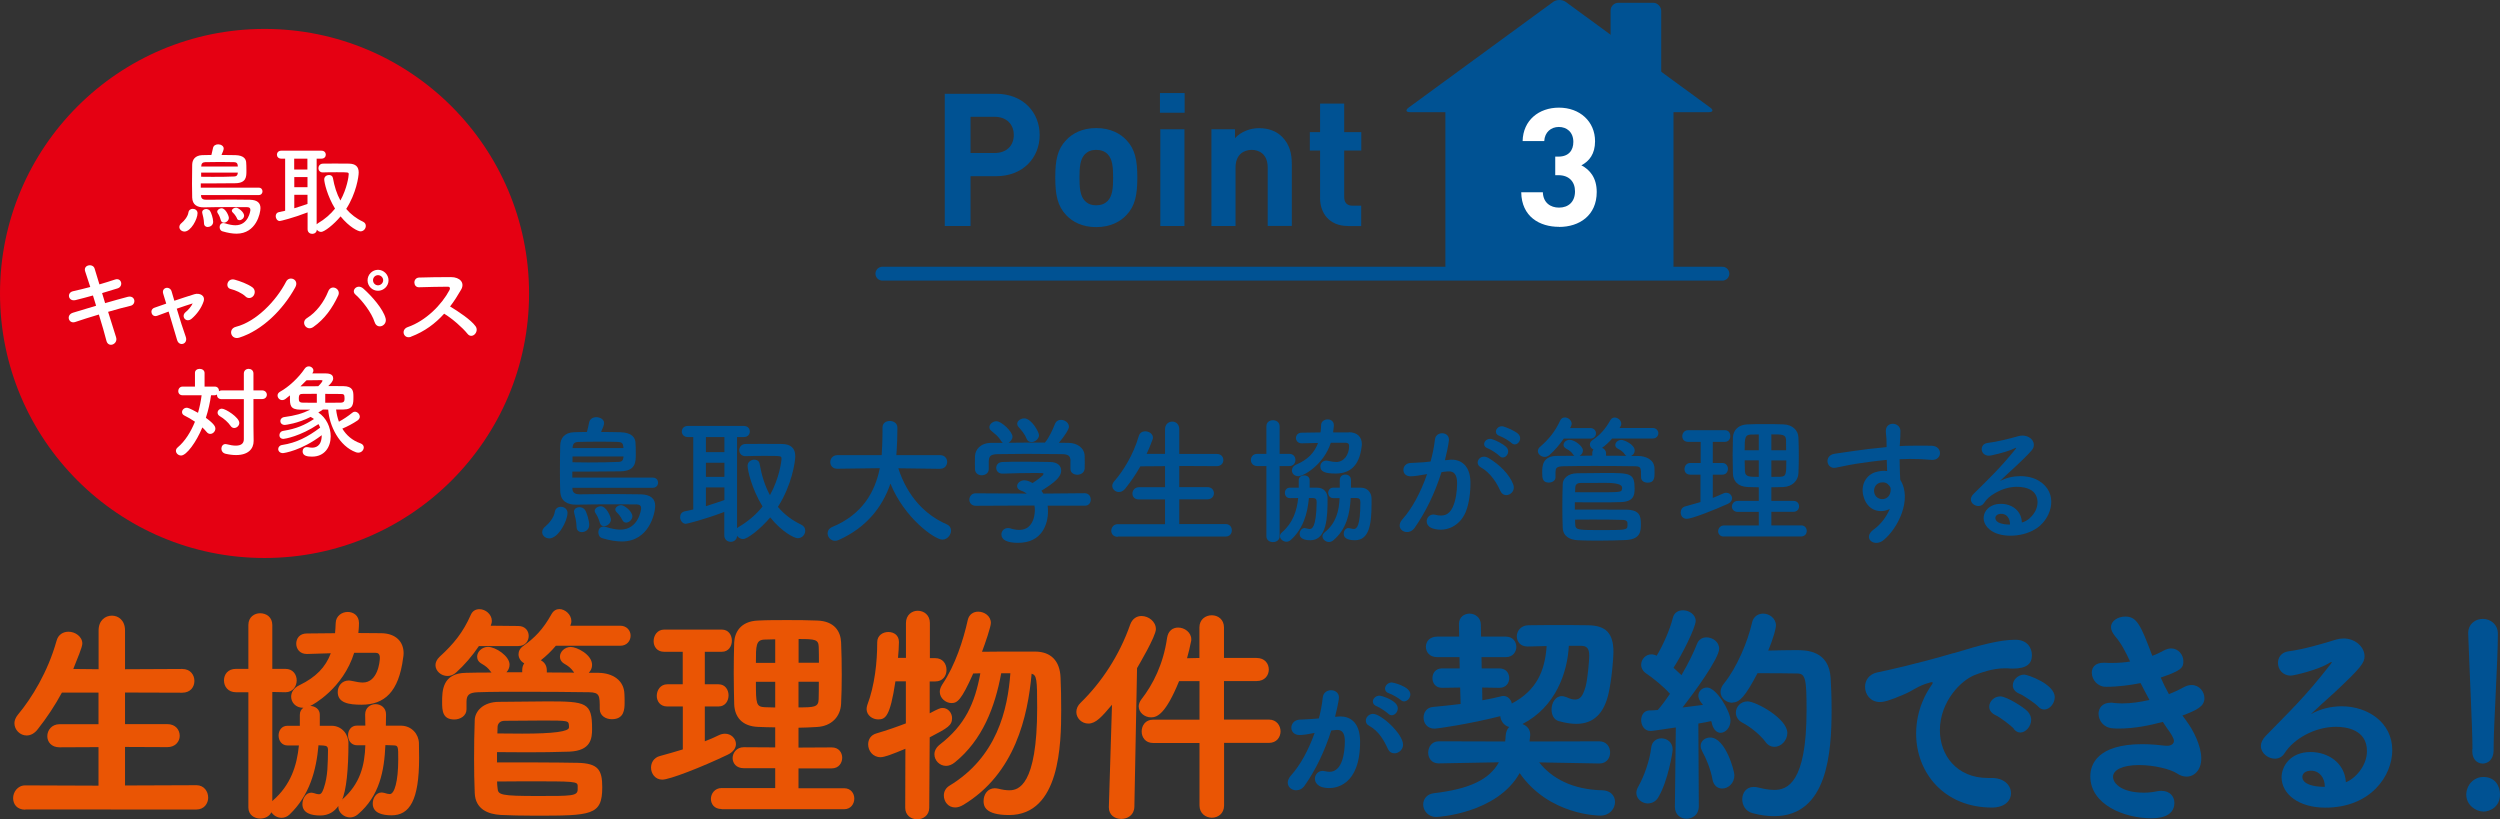 <?xml version="1.0" encoding="UTF-8"?>
<svg id="_レイヤー_1" data-name="レイヤー 1" xmlns="http://www.w3.org/2000/svg" viewBox="0 0 270.57 88.68">
  <rect x="0" y="0" width="270.57" height="88.68" fill="#333333" stroke="none"/>
  <defs>
    <style>
      .cls-1 {
        fill: #005293;
      }

      .cls-2 {
        fill: #fff;
      }

      .cls-3 {
        fill: #ea5504;
      }

      .cls-4 {
        fill: #e50012;
      }

      .cls-5 {
        fill: none;
        stroke: #005293;
        stroke-linecap: round;
        stroke-linejoin: round;
        stroke-width: 1.5px;
      }
    </style>
  </defs>
  <g>
    <path class="cls-1" d="M58.68,57.59c0-.21.1-.43.36-.63.36-.29.92-.96,1-1.54.06-.4.36-.57.66-.57.36,0,.72.24.72.66,0,.9-1.02,2.76-1.96,2.76-.44,0-.78-.31-.78-.67ZM61.95,52.79v.09c.01.51.38.62.81.62.85-.01,2.33-.03,3.83-.03.96,0,1.93.02,2.76.03,1.08.03,1.56.48,1.56,1.25s-.64,3.85-3.6,3.85c-.6,0-1.31-.1-2.15-.36-.27-.08-.4-.36-.4-.63,0-.32.18-.62.55-.62.08,0,.17.01.26.04.63.2,1.14.29,1.57.29,1.98,0,2.25-2.19,2.25-2.29,0-.29-.13-.42-.48-.44-.52-.01-1.44-.01-2.46-.01-1.44,0-3.04.01-3.98.04h-.12c-.95,0-1.68-.36-1.72-1.47-.02-.5-.03-1.26-.03-2.07,0-.99.01-2.07.03-2.86s.46-1.4,1.48-1.44c.41-.01.89-.03,1.41-.03.09-.3.18-.72.24-1.03.08-.39.42-.57.78-.57.41,0,.84.24.84.63,0,.23-.15.58-.33.97.78,0,1.53.02,2.11.03,1.29.04,1.55.63,1.61,1.04.03.21.04.83.04,1.33,0,.85,0,1.81-1.63,1.86-.97.01-2.5.03-3.86.03h-1.38v.65h8.71c.38,0,.57.27.57.55s-.19.55-.57.55h-8.71ZM61.96,49.4v.63c.52,0,1.12.02,1.73.02,1.21,0,2.46-.02,3.27-.06.38-.01.48-.21.51-.48,0-.03.02-.08.02-.11h-5.52ZM67.48,48.5c0-.06-.02-.12-.02-.17-.03-.33-.17-.48-.54-.5-.45-.02-1.23-.03-2.04-.03s-1.68.01-2.31.03c-.41.01-.58.21-.6.61v.05h5.51ZM62.97,57.59c-.3,0-.57-.18-.57-.57-.01-.6-.19-1.25-.25-1.47-.02-.06-.03-.12-.03-.18,0-.3.3-.48.6-.48.21,0,.43.09.57.27.2.25.48,1.16.48,1.67,0,.48-.42.76-.79.76ZM65.37,56.95c-.2,0-.38-.11-.45-.36-.14-.5-.29-.79-.47-1.05-.06-.09-.09-.17-.09-.25,0-.27.35-.5.66-.5.62,0,1.1,1.16,1.1,1.44,0,.4-.41.72-.75.72ZM67.36,56.29c-.2-.41-.43-.67-.64-.87-.09-.09-.13-.18-.13-.27,0-.25.33-.48.64-.48.33,0,1.21.66,1.21,1.21,0,.36-.36.68-.67.68-.17,0-.32-.08-.41-.27Z"/>
    <path class="cls-1" d="M78.4,55.4c-2.24.85-4.07,1.29-4.17,1.29-.38,0-.62-.38-.62-.72,0-.29.15-.54.46-.62.31-.06.64-.13.96-.21v-7.84h-.6c-.42,0-.64-.3-.64-.6s.22-.6.64-.6h6.08c.43,0,.64.3.64.6s-.21.6-.64.6h-.74v9.88c.05-.06.11-.11.18-.15,1.05-.62,1.91-1.37,2.58-2.21-1.2-1.96-1.62-3.96-1.62-4.41,0-.42.38-.66.72-.66.27,0,.53.13.58.45.22,1.24.57,2.38,1.12,3.39,1.01-1.82,1.25-3.65,1.25-3.95s-.04-.3-1.77-.3c-.71,0-1.47,0-2.11.03h-.03c-.43,0-.66-.32-.66-.65s.24-.67.69-.67c.54-.01,1.16-.01,1.75-.01.83,0,1.62,0,2.16.01.97.01,1.46.45,1.46,1.32,0,.64-.38,3.15-1.88,5.49.66.78,1.5,1.44,2.52,1.92.31.15.44.39.44.65,0,.42-.33.82-.81.82-.34,0-1.65-.61-2.98-2.25-1.05,1.24-2.45,2.34-2.94,2.34-.27,0-.51-.15-.65-.35-.01.44-.36.65-.69.65s-.69-.23-.69-.69v-2.56ZM78.41,47.3h-2.01v1.63h2v-1.63ZM78.4,50.08h-2v1.53h2v-1.53ZM78.4,52.75h-2v2.03c.69-.21,1.35-.44,2-.66v-1.37Z"/>
    <path class="cls-1" d="M101.76,50.74l-4.54-.06c.99,3.04,2.88,5.04,5.25,6.07.33.15.46.41.46.67,0,.47-.4.98-.94.98-.83,0-4.11-2.33-5.62-6.06-.87,2.55-2.62,4.77-5.6,6.1-.13.06-.27.09-.39.09-.48,0-.81-.41-.81-.81,0-.27.15-.54.51-.69,3.25-1.35,4.62-3.78,5.14-6.36l-4.59.06h-.02c-.51,0-.75-.36-.75-.72s.26-.75.77-.75h4.79c.09-1.33.09-2.26.09-2.38v-.6h0c0-.5.39-.72.79-.72s.81.24.82.69v.33c0,.7-.03,1.41-.07,2.1l-.04.58h4.75c.5,0,.75.38.75.73s-.25.74-.73.74h-.02Z"/>
    <path class="cls-1" d="M113.38,54.7c.03.21.04.43.04.66,0,1.35-.63,3.39-3.24,3.39-1.17,0-1.8-.32-1.8-.9,0-.38.29-.7.71-.7.08,0,.15,0,.24.03.33.11.68.17.99.17,1.68,0,1.68-2.01,1.68-2.13,0-.18-.01-.34-.04-.51l-6.36.03c-.46,0-.69-.33-.69-.66s.24-.69.67-.69l5.55.03c-.18-.12-.38-.24-.6-.31-.32-.11-.45-.3-.45-.5,0-.32.35-.63.79-.63.33,0,.65.17.88.3.39-.25,1.19-.81,1.19-.99,0-.06-.06-.09-.17-.09-.17-.01-.45-.01-.79-.01-.96,0-2.42.03-3.46.07h-.03c-.45,0-.67-.31-.67-.63s.23-.62.69-.63c.64-.03,1.46-.03,2.25-.03,1.09,0,2.19.02,2.88.03.86.01,1.21.45,1.21.92,0,.74-.79,1.35-2.14,2.19.08.1.15.21.21.31l4.47-.04c.44,0,.66.34.66.69s-.21.66-.64.66h-4.02ZM115.86,49.9c0-.63-.33-.74-.95-.75-1.2-.01-2.55-.03-3.86-.03-1.06,0-2.11.02-3.04.03-.82.01-.96.22-1,.75v.87h0c0,.43-.38.67-.77.67-.34,0-.71-.21-.72-.67,0-.2-.01-.42-.01-.66,0-.25.01-.51.01-.74.03-.71.58-1.42,1.75-1.44h1.26c-.07-.06-.13-.13-.2-.23-.31-.52-.64-.72-1.05-1.08-.14-.12-.2-.25-.2-.39,0-.33.38-.64.76-.64.57,0,1.74,1.14,1.74,1.67,0,.27-.2.52-.43.66,1.32-.02,2.62-.02,3.94-.02.43-.5.83-1.37,1.07-1.98.13-.35.4-.48.67-.48.42,0,.86.32.86.74,0,.29-.48,1.02-1.09,1.74.34,0,.7.01,1.05.01.88.01,1.71.5,1.74,1.42.01.21.01.53.01.81,0,.21,0,.41-.01.56-.03.43-.42.66-.79.66s-.75-.21-.75-.63v-.85ZM111.61,47.84c-.21,0-.41-.11-.51-.36-.21-.55-.54-.88-.88-1.29-.09-.1-.13-.22-.13-.33,0-.31.38-.58.77-.58.76,0,1.59,1.47,1.59,1.82,0,.4-.44.75-.83.75Z"/>
    <path class="cls-1" d="M120.98,58.1c-.48,0-.71-.32-.71-.65,0-.36.25-.72.71-.72h5.11s0-2.68,0-2.68h-2.82c-.48.01-.71-.3-.71-.63s.25-.69.71-.69h2.82s0-2.28,0-2.28l-2.67.02c-.48.85-1.04,1.67-1.66,2.44-.21.25-.45.34-.66.34-.39,0-.72-.3-.72-.67,0-.15.06-.31.2-.48.96-1.09,2.07-2.85,2.67-4.91.11-.36.39-.51.69-.51.42,0,.84.27.84.69,0,.06-.01.15-.05.22-.19.53-.4,1.04-.63,1.53h1.99s0-2.66,0-2.66c0-.55.39-.83.78-.83s.76.27.76.83v2.67h4.05c.48-.01.72.32.72.66s-.24.66-.72.66l-4.05-.02v2.29h3.03c.48-.01.72.32.72.66s-.24.66-.72.66h-3.03s0,2.68,0,2.68h5.01c.45-.01.68.33.68.67s-.21.68-.68.68h-11.67Z"/>
    <path class="cls-1" d="M137.06,50.44h-.99c-.46,0-.69-.33-.69-.66s.23-.66.69-.66h.99v-2.98c0-.45.34-.66.71-.66s.72.22.72.66v2.98h1.05c.45,0,.66.33.66.66s-.21.66-.66.66h-1.05v7.6c0,.42-.36.63-.72.63s-.71-.21-.71-.63v-7.6ZM141.66,53.9c-.15,1.67-.6,3.3-1.96,4.54-.15.13-.31.19-.48.19-.36,0-.69-.3-.69-.61,0-.13.06-.27.2-.39,1.2-1.03,1.63-2.35,1.77-3.73-.34,0-.67.01-.91.01-.35,0-.53-.29-.53-.57s.18-.56.53-.56h.97v-.82c0-.35.3-.51.58-.51.3,0,.6.17.6.51v.82h.83c.69,0,1.11.5,1.11,1.16,0,2.01-.07,4.53-1.86,4.53-.18,0-1.16,0-1.16-.68,0-.31.2-.64.53-.64.04,0,.1.01.17.03.16.04.29.07.39.07.21,0,.71-.07.75-2.92,0-.31-.13-.42-.39-.43h-.44ZM145.98,46.78c.93,0,1.41.53,1.41,1.28,0,.08,0,.17-.02.25-.25,2.19-1.35,2.94-2.82,2.94-1.08,0-1.65-.18-1.65-.76,0-.33.24-.64.65-.64.06,0,.13.01.21.03.33.08.62.12.86.12.81,0,1.39-.75,1.39-1.72,0-.27-.13-.36-.38-.36h-1.6c-.74,2.33-2.91,3.62-3.52,3.62-.42,0-.69-.3-.69-.63,0-.24.15-.5.51-.65,1.2-.51,1.93-1.26,2.32-2.32-.54.01-1.71.04-1.77.04-.41,0-.62-.29-.62-.57,0-.3.21-.58.62-.58.72,0,1.38-.03,2.04-.03.03-.24.06-.51.06-.78,0-.41.36-.63.71-.63s.67.21.67.63c0,.01,0,.21-.08.78h1.7ZM146.18,53.9c-.09,1.7-.44,3.36-1.88,4.58-.15.12-.32.18-.46.18-.38,0-.71-.3-.71-.62,0-.13.07-.29.22-.41,1.26-1.02,1.57-2.32,1.63-3.72h-.69c-.36,0-.54-.29-.54-.57s.18-.56.53-.56h.72v-.82c0-.41.3-.6.61-.6s.6.2.6.58v.84h1.06c.71,0,1.15.5,1.17,1.16v.6c0,2.24-.27,3.93-1.81,3.93-.38,0-1.2-.06-1.2-.69,0-.32.19-.63.51-.63.06,0,.12.01.18.03.16.04.3.07.4.07.29,0,.71-.22.71-2.92,0-.31-.13-.42-.41-.43h-.66Z"/>
    <path class="cls-1" d="M156.86,49.76c1.26-.11,2.22.63,2.28,2.31.03,1.05-.12,2.4-.51,3.34-.62,1.49-2.08,2.22-3.52,1.8-1.18-.34-.71-1.72.21-1.5.86.21,1.48.08,1.9-.81.35-.74.48-1.8.48-2.59,0-.92-.31-1.35-1-1.29-.23.01-.45.04-.69.08-.73,2.32-1.74,4.36-2.91,6.03-.72,1.02-2.28.15-1.31-.94,1.04-1.16,1.96-2.87,2.66-4.88l-.18.03c-.65.12-1.23.21-1.62.21-1.02,0-1-1.35-.04-1.44.46-.04.93-.03,1.47-.08l.75-.08c.18-.66.38-1.54.47-2.38.1-.97,1.63-.88,1.51.12-.06.51-.25,1.41-.43,2.12l.5-.04ZM162.38,53.14c-.36-.83-1.04-1.96-2.14-2.58-.73-.41-.08-1.53.86-.99,1.2.71,2.26,1.77,2.67,2.85.38.99-.98,1.65-1.38.72ZM161.01,48.52c-.78-.29-.24-1.21.47-.99.41.12,1.18.51,1.53.84.61.58-.2,1.53-.72.98-.21-.23-.97-.72-1.28-.83ZM162.3,47.18c-.78-.25-.3-1.21.42-1.02.4.11,1.21.47,1.57.78.63.57-.16,1.54-.71,1-.21-.21-.97-.66-1.29-.76Z"/>
    <path class="cls-1" d="M169.24,47.47c-.45.66-1,1.3-1.56,1.79-.17.13-.33.19-.5.19-.39,0-.74-.3-.74-.63,0-.17.08-.33.26-.48.97-.84,1.62-1.67,2.16-2.83.1-.24.3-.33.51-.33.34,0,.73.3.73.69,0,.02,0,.14-.17.46h2.19c.4,0,.61.29.61.57s-.21.57-.61.57h-2.9ZM174.47,47.47c-.32.38-.69.72-1.08,1,.24.09.43.3.43.6v.25c.75,0,1.49,0,2.21.02-.06-.03-.12-.08-.17-.15-.22-.33-.48-.48-.77-.63-.19-.11-.27-.25-.27-.39,0-.29.29-.56.66-.56.29,0,1.44.48,1.44,1.16,0,.25-.18.48-.39.58h.78c.81.01,1.72.39,1.75,1.32.01.17.01.34.01.54,0,.55-.06,1.03-.75,1.03-.36,0-.71-.19-.71-.58v-.03c0-1.11-.01-1.16-.81-1.17-1.2-.02-2.75-.03-4.25-.03-1.23,0-2.41.01-3.33.03-.81.01-.85.25-.87.61v.58c0,.38-.36.58-.72.58-.67,0-.72-.46-.72-1.06,0-.69,0-1.82,1.6-1.83.62-.01,1.25-.01,1.89-.01-.06-.03-.11-.08-.15-.15-.22-.33-.48-.48-.76-.63-.19-.11-.27-.25-.27-.39,0-.29.29-.56.66-.56.54,0,1.44.69,1.44,1.16,0,.24-.15.46-.36.57.45,0,.9-.02,1.37-.02v-.25c0-.17.04-.3.13-.41-.22-.1-.39-.31-.39-.54,0-.17.08-.33.28-.48.83-.57,1.34-1.11,1.95-2.17.12-.2.28-.27.46-.27.34,0,.71.3.71.68,0,.1-.03.21-.11.33l-.08.12h3.58c.4,0,.62.29.62.57s-.21.57-.62.57h-4.44ZM170.45,55.15c4.6,0,4.98,0,5.57.01,1.47.03,1.57.71,1.57,1.58,0,.76-.04,1.65-1.7,1.71-.78.03-1.84.06-2.88.06-.81,0-1.61-.01-2.22-.04-.85-.04-1.63-.39-1.66-1.37-.03-.72-.04-1.47-.04-2.22,0-.85.01-1.69.04-2.49.01-.56.52-1.17,1.59-1.17,1-.02,2.02-.03,3-.03,2.73,0,3.19.01,3.19,1.69,0,.72-.1,1.41-1.49,1.46-.72.03-1.56.03-2.37.03-.97,0-1.92,0-2.61-.01v.79ZM170.47,53.27c.5,0,1.11.01,1.73.01,3.27,0,3.28,0,3.34-.33.02-.06.02-.1.02-.17q0-.52-1.77-.52c-.96,0-2,.01-2.73.01-.41,0-.57.22-.57.5l-.02.5ZM176.14,56.6c0-.15-.13-.32-.45-.33-.79-.03-2.12-.04-3.33-.04-.71,0-1.37.01-1.89.01,0,.2,0,.39.02.58.03.55.39.55,2.82.55,2.58,0,2.8-.01,2.83-.45v-.33Z"/>
    <path class="cls-1" d="M184.06,51.37h-1.14c-.42,0-.61-.3-.61-.6,0-.33.23-.66.61-.66h1.14v-2.29h-1.37c-.42,0-.62-.3-.62-.6,0-.33.23-.66.62-.66h4c.39,0,.58.31.58.63s-.2.63-.58.63h-1.32v2.29h1.05c.39,0,.59.32.59.63s-.2.63-.59.63h-1.05v2.52c.39-.15.76-.32,1.12-.48.12-.06.22-.08.34-.08.36,0,.63.29.63.6,0,.21-.13.45-.46.6-1.41.64-3.88,1.62-4.44,1.62-.44,0-.66-.34-.66-.69,0-.29.16-.57.51-.66.55-.15,1.09-.3,1.63-.46v-2.97ZM186.58,58.07c-.43,0-.63-.29-.63-.57,0-.31.23-.63.63-.63h3.77v-1.47h-2.27c-.43,0-.64-.29-.64-.57,0-.3.22-.62.64-.62h2.27v-1.47c-.42,0-.83-.01-1.21-.03-1.05-.05-1.56-.63-1.59-1.46-.02-.62-.03-1.29-.03-1.96s.02-1.35.03-1.95c.03-.67.46-1.37,1.6-1.41.6-.03,1.23-.03,1.89-.03s1.32,0,1.98.03c1,.03,1.59.67,1.62,1.4.03.67.04,1.38.04,2.08,0,.6-.01,1.23-.04,1.83-.04.78-.66,1.42-1.62,1.47-.44.01-.87.03-1.31.03v1.47h2.39c.42,0,.61.3.61.58,0,.3-.19.6-.61.6h-2.39v1.47h3.23c.4,0,.6.3.6.6s-.2.6-.6.6h-8.36ZM190.35,47.02c-.3,0-.59,0-.84.01-.66.02-.69.35-.69,1.7h1.53v-1.71ZM190.35,49.82h-1.53c0,.39.01.79.03,1.19.03.6.48.6,1.5.6v-1.79ZM193.31,48.73c0-.38,0-.75-.01-1.11-.03-.61-.38-.61-1.59-.61v1.72h1.6ZM191.71,49.82v1.79c.32,0,.65,0,.95-.01.65-.03.67-.24.67-1.77h-1.62Z"/>
    <path class="cls-1" d="M201.75,53.93c-.52-1.46.29-2.54,1.2-2.82.44-.13.88-.2,1.29-.13-.01-.33-.03-.78-.04-1.21-1.26.12-2.5.3-3.29.42-1.08.17-1.78.36-2.24.43-1,.18-1.3-1.32-.12-1.51.6-.11,1.57-.21,2.21-.32.75-.12,2.1-.28,3.42-.4v-.27c.01-.93-.08-.99-.08-1.47,0-1.09,1.52-.99,1.58-.04.01.34-.03,1.04-.06,1.44,0,.08-.02.15-.02.23.44-.03.83-.04,1.16-.04.74,0,1.26-.02,2.28,0,1.26.03,1.2,1.62,0,1.53-1.06-.09-1.43-.09-2.36-.1-.34,0-.71.01-1.09.03.01.48.03.94.03,1.38,0,.21.03.52.04.85,1.33,2.1-.25,5.28-1.84,6.55-1,.79-2.31-.27-1-1.2.72-.51,1.35-1.35,1.71-2.2-.99.51-2.29.22-2.77-1.12ZM204.27,52.36c-.21-.18-.65-.21-.96-.06-.36.17-.6.63-.43,1.14.27.81,1.58.81,1.73-.25.04-.32,0-.45-.09-.57-.08-.09-.15-.18-.24-.25Z"/>
    <path class="cls-1" d="M219.69,56.06c1.09-.98,1.05-2.4.2-2.97-.78-.53-2.4-.63-3.92.25-.6.34-.92.61-1.26,1.12-.54.79-2.04-.09-1.11-1.01,1.65-1.63,2.87-2.79,4.53-4.84.17-.21.02-.15-.1-.09-.42.23-1.41.53-2.52.77-1.18.25-1.41-1.23-.39-1.35,1-.12,2.44-.48,3.3-.73,1.2-.35,2.19.72,1.44,1.56-.48.54-1.08,1.12-1.68,1.68-.6.56-1.2,1.09-1.74,1.62,1.32-.71,3.1-.71,4.21-.04,2.16,1.29,1.45,3.93-.12,5.07-1.48,1.07-3.82,1.12-4.96.38-1.59-1.03-.88-2.89.88-2.95,1.2-.04,2.33.67,2.37,2.02.29-.06.6-.24.87-.48ZM216.49,55.61c-.66.06-.69.67-.21.93.34.18.84.24,1.26.23.01-.69-.39-1.22-1.05-1.16Z"/>
  </g>
  <g>
    <path class="cls-3" d="M2.74,87.63c-.91,0-1.32-.6-1.32-1.25s.48-1.38,1.32-1.38l7.92.03v-4.17l-4.22.02c-.89,0-1.32-.6-1.32-1.2,0-.65.48-1.3,1.32-1.3h4.22v-3.42h-3.96c-.74,1.37-1.63,2.72-2.62,3.97-.36.47-.79.67-1.2.67-.7,0-1.32-.6-1.32-1.33,0-.27.12-.6.36-.9,1.51-1.8,3.26-4.65,4.2-8.02.19-.7.74-.98,1.3-.98.72,0,1.49.53,1.49,1.28,0,.38-.53,1.62-.98,2.75l2.74.03v-4.2c0-1.08.72-1.6,1.44-1.6s1.42.52,1.42,1.6v4.2l6.19-.03c.89,0,1.32.65,1.32,1.3s-.43,1.27-1.32,1.27l-6.19-.02v3.42h4.58c.89,0,1.34.62,1.34,1.27,0,.6-.46,1.22-1.34,1.22l-4.58-.02v4.17l7.73-.03c.82,0,1.27.67,1.27,1.35,0,.62-.43,1.28-1.27,1.28H2.74Z"/>
    <path class="cls-3" d="M37,86.56c1.99-1.72,2.47-3.72,2.54-5.9h-.89c-.65,0-.98-.53-.98-1.08s.34-1.05.96-1.05h.91c0-.4-.02-.8-.02-1.2,0-.75.58-1.12,1.13-1.12s1.13.38,1.13,1.1v.03c0,.4-.02.8-.02,1.2h1.68c1.13.03,1.87.92,1.9,1.88,0,.55.02,1.07.02,1.62,0,4.57-1.03,6.2-2.98,6.2-1.01,0-2.04-.25-2.04-1.27,0-.58.36-1.2.96-1.2.1,0,.21.03.31.05.24.08.43.12.58.12.5,0,.91-1.37.91-3.75,0-1.45,0-1.5-.53-1.52-.22,0-.53-.03-.86-.03-.12,2.77-.62,5.5-2.98,7.5-.26.23-.58.33-.84.33-.67,0-1.27-.55-1.27-1.12v-.12c-.43.6-1.03,1.03-1.97,1.03s-1.92-.25-1.92-1.22c0-.6.36-1.25.96-1.25.1,0,.19.03.29.05.24.08.38.12.53.12.24,0,.36-.17.53-.65.46-1.33.43-2.67.46-4.15,0-.3-.1-.45-.48-.47-.14,0-.34-.03-.55-.03-.24,2.72-.96,5.42-3.14,7.5-.26.25-.58.35-.86.35-.46,0-.86-.25-1.1-.6-.22.45-.7.68-1.2.68-.65,0-1.29-.4-1.29-1.2v-12.47h-1.34c-.86,0-1.3-.62-1.3-1.28s.43-1.25,1.3-1.25h1.34v-4.75c0-.85.65-1.27,1.27-1.27.67,0,1.32.42,1.32,1.27v4.75h1.42c.82,0,1.22.62,1.22,1.25s-.41,1.28-1.22,1.28l-1.42-.03v11.82l.07-.08c1.92-1.67,2.59-3.75,2.81-5.95h-1.22c-.65,0-.98-.53-.98-1.08s.34-1.05.96-1.05h1.34v-1.2c0-.35.17-.6.38-.75h-.05c-.77,0-1.27-.58-1.27-1.2,0-.45.26-.95.91-1.25,1.75-.85,2.81-1.92,3.38-3.45-.14,0-2.45.08-2.59.08-.77,0-1.15-.55-1.15-1.12s.38-1.1,1.13-1.1c1.1,0,2.09-.03,3.07-.03.02-.35.07-.72.07-1.1.02-.77.67-1.2,1.3-1.2s1.22.4,1.22,1.2c0,.58-.07,1.03-.07,1.08.77,0,1.58.02,2.5.02,1.54.03,2.4.9,2.4,2.17,0,.17-.02.33-.05.5-.48,3.72-2.04,5.07-4.51,5.07-1.39,0-2.57-.2-2.57-1.37,0-.62.43-1.25,1.2-1.25.1,0,.24.03.36.05.46.1.84.17,1.15.17,1.63,0,1.85-2.27,1.85-2.67,0-.42-.19-.55-.48-.55h-2.3c-1.2,3.87-4.49,5.65-4.75,5.75.53.03,1.03.35,1.03.95v1.2h1.32c1.08.03,1.78.92,1.78,1.88,0,2.77-.22,5.15-.72,6.2l.05-.05Z"/>
    <path class="cls-3" d="M51.84,69.91c-.72,1.07-1.58,2.07-2.47,2.87-.29.27-.62.38-.94.38-.7,0-1.3-.55-1.3-1.17,0-.3.14-.62.46-.92,1.51-1.38,2.52-2.62,3.36-4.52.19-.45.55-.62.94-.62.65,0,1.34.55,1.34,1.27,0,.17-.05.35-.12.52l2.98.03c.77,0,1.13.55,1.13,1.07,0,.55-.36,1.1-1.13,1.1h-4.25ZM60.14,69.91c-.48.57-1.03,1.1-1.61,1.55.38.2.65.55.65,1.1v.22c1.01,0,1.99.02,2.95.02l-.02-.05c-.34-.47-.58-.65-1.01-.9-.36-.2-.5-.5-.5-.78,0-.52.5-1.05,1.18-1.05.62,0,2.3.8,2.3,1.95,0,.33-.14.62-.36.85h1.08c1.51.03,2.74.8,2.78,2.3.02.27.02.57.02.9,0,.77-.05,1.82-1.39,1.82-.65,0-1.3-.38-1.3-1.1v-.05c0-1.4,0-1.75-1.15-1.77-1.99-.03-4.61-.05-7.1-.05-1.8,0-3.55,0-4.92.05-1.03.03-1.22.35-1.25.97v.88c0,.7-.67,1.1-1.32,1.1-1.27,0-1.32-.95-1.32-1.88,0-1.17,0-3.15,2.59-3.17.89-.03,1.8-.03,2.76-.03l-.05-.05c-.34-.47-.58-.65-1.01-.9-.36-.2-.5-.47-.5-.78,0-.52.53-1.05,1.18-1.05.82,0,2.33,1,2.33,1.92,0,.33-.14.62-.34.83h1.71v-.22c0-.3.07-.55.22-.75-.38-.2-.62-.58-.62-.97,0-.33.14-.65.53-.92,1.18-.85,2.09-1.72,3.05-3.45.22-.38.53-.53.84-.53.62,0,1.3.6,1.3,1.3,0,.17-.05.33-.12.5h5.4c.74,0,1.13.55,1.13,1.07,0,.55-.38,1.1-1.13,1.1h-6.96ZM53.78,82.51c2.21,0,6.43,0,8.74.05,2.26.05,2.66.8,2.66,2.65,0,3.05-1.15,3.07-7.34,3.07-1.34,0-2.66-.03-3.65-.08-1.37-.08-2.74-.62-2.81-2.37-.05-1.2-.07-2.45-.07-3.7,0-1.42.02-2.85.07-4.2.02-.9.86-1.97,2.64-1.97s3.53-.05,5.21-.05c4.25,0,4.85.12,4.85,2.97,0,1.05-.12,2.37-2.47,2.47-1.42.05-3.05.07-4.58.07-1.22,0-2.38-.02-3.24-.02v1.1ZM62.52,85.08c0-.52-.24-.52-5.74-.52-1.1,0-2.16.02-2.98.02,0,.25.02.47.05.72.05.73.31.85,4.42.85,3.58,0,4.22,0,4.25-.68v-.4ZM53.83,79.38c.77,0,1.7.02,2.69.02q5.06,0,5.06-.67c0-.1,0-.22-.02-.35-.07-.35-.12-.4-2.64-.4-1.51,0-3.17.03-4.3.03-.53,0-.77.33-.77.7l-.02.67Z"/>
    <path class="cls-3" d="M73.89,76.46h-1.68c-.77,0-1.13-.58-1.13-1.15,0-.62.41-1.25,1.13-1.25h1.68v-3.52h-2.02c-.77,0-1.13-.57-1.13-1.15,0-.62.41-1.25,1.13-1.25h6.26c.72,0,1.08.6,1.08,1.2s-.36,1.2-1.08,1.2h-1.85v3.52h1.49c.72,0,1.08.6,1.08,1.2s-.36,1.2-1.08,1.2h-1.49v3.77c.53-.2,1.03-.42,1.54-.67.22-.1.43-.15.65-.15.67,0,1.18.53,1.18,1.12,0,.4-.26.85-.89,1.15-2.88,1.38-6.31,2.7-7.08,2.7s-1.22-.65-1.22-1.3c0-.52.29-1.07.94-1.25.84-.23,1.68-.47,2.5-.72v-4.65ZM78.09,87.56c-.79,0-1.15-.55-1.15-1.1s.41-1.17,1.15-1.17h5.81v-2.15h-3.41c-.82,0-1.2-.55-1.2-1.1s.43-1.17,1.2-1.17l3.41.02v-2.17c-.65,0-1.27-.03-1.87-.05-1.7-.07-2.52-1.05-2.57-2.47-.02-1.03-.05-2.2-.05-3.35s.02-2.32.05-3.32c.05-1.05.65-2.3,2.59-2.37.96-.05,2.02-.05,3.1-.05s2.21,0,3.26.05c1.94.05,2.57,1.22,2.62,2.35.05,1.12.07,2.33.07,3.55,0,1.05-.02,2.12-.07,3.12-.07,1.38-1.03,2.42-2.62,2.5-.65.03-1.32.08-1.99.08v2.15l3.6-.02c.77,0,1.13.57,1.13,1.12s-.36,1.15-1.13,1.15h-3.6v2.15h4.94c.74,0,1.1.57,1.1,1.12s-.36,1.15-1.1,1.15h-13.27ZM83.9,69.19c-.41,0-.79.03-1.15.03-.94.03-.94.65-.94,2.52h2.09v-2.55ZM83.9,73.79h-2.09c0,2.4.03,2.7.96,2.75.36,0,.74.03,1.13.03v-2.77ZM88.63,71.74c0-.58,0-1.15-.02-1.7-.02-.83-.36-.88-2.18-.88v2.57h2.21ZM86.42,73.79v2.77c1.7,0,2.16-.03,2.18-.88.02-.62.02-1.28.02-1.9h-2.21Z"/>
    <path class="cls-3" d="M98.01,81.03c-1.44.6-2.28.92-2.71.92-.84,0-1.34-.7-1.34-1.38,0-.52.26-1.02.91-1.2,1.11-.33,2.19-.7,3.17-1.08v-4.55h-1.13c-.58,3.87-1.1,4.12-1.87,4.12-.62,0-1.25-.45-1.25-1.12,0-.15.03-.27.07-.42.82-2.17,1.08-4.67,1.08-6.82,0-.72.6-1.1,1.2-1.1s1.15.35,1.15,1.07v.03c0,.53-.05,1.1-.1,1.7h.86v-3.77c0-.88.65-1.33,1.27-1.33.67,0,1.32.45,1.32,1.33v3.8h.58c.82,0,1.22.62,1.22,1.27s-.41,1.25-1.2,1.25h-.62v3.45c.94-.5,1.15-.58,1.39-.58.6,0,1.03.53,1.03,1.1,0,.78-.43,1.05-2.42,2.08l-.05,7.62c0,.82-.65,1.25-1.3,1.25s-1.3-.42-1.3-1.25l.02-6.4ZM108.36,72.86c-.67,3.65-2.02,7.22-5.02,9.65-.31.25-.65.38-.94.38-.72,0-1.27-.6-1.27-1.25,0-.38.19-.75.6-1.07,2.71-2.1,3.77-4.42,4.37-7.7l-.77.02c-1.3,2.92-1.73,3.2-2.35,3.2s-1.27-.52-1.27-1.22c0-.25.1-.52.29-.82,1.37-2.03,2.26-4.77,2.74-6.95.14-.62.62-.9,1.13-.9.67,0,1.37.47,1.37,1.22,0,.42-.62,2.22-.96,3.12,1.1-.02,2.69-.02,4.13-.02h1.66c1.66.02,2.64,1,2.71,2.8.05,1.03.07,2.22.07,3.52,0,3.65-.12,11.37-5.64,11.37-2.66,0-2.76-1.02-2.76-1.52,0-.7.43-1.38,1.22-1.38.12,0,.24.03.38.05.46.12.84.17,1.2.17.94,0,3-.45,3-8.92,0-3.15-.05-3.52-.6-3.7-.41,4.6-1.78,10.82-7.39,14.2-.34.2-.62.28-.89.28-.74,0-1.22-.62-1.22-1.3,0-.4.19-.8.6-1.05,5.16-3.12,6.31-8.25,6.6-12.17h-.98Z"/>
    <path class="cls-3" d="M120.36,76.26c-1.1,1.3-1.75,2.05-2.57,2.05-.72,0-1.3-.58-1.3-1.25,0-.35.14-.7.48-1.02,2.23-2.17,4.18-5.1,5.35-8.45.24-.65.72-.92,1.22-.92.77,0,1.56.6,1.56,1.42,0,.78-1.9,3.97-2.04,4.22l-.29,15.02c-.03.88-.72,1.3-1.42,1.3s-1.34-.42-1.34-1.25v-.05l.34-11.07ZM132.48,80.41v6.77c0,.88-.67,1.32-1.32,1.32s-1.34-.45-1.34-1.32v-6.77h-5.04c-.82,0-1.22-.62-1.22-1.25s.41-1.27,1.22-1.27h5.04v-4.17h-2.21c-1.42,3.47-2.33,3.92-3.03,3.92s-1.34-.52-1.34-1.2c0-.23.1-.5.29-.75,1.25-1.6,2.38-3.82,2.78-6.65.12-.8.65-1.12,1.2-1.12.7,0,1.42.53,1.42,1.27,0,.08,0,.18-.03.25-.12.6-.26,1.2-.43,1.8l1.34-.03v-3.3c0-.88.67-1.32,1.34-1.32s1.32.45,1.32,1.32v3.3h3.53c.89,0,1.32.62,1.32,1.25s-.43,1.25-1.32,1.25h-3.53v4.17h4.87c.82,0,1.25.65,1.25,1.27s-.41,1.25-1.25,1.25h-4.87Z"/>
    <path class="cls-1" d="M144.08,79.06c-.73,2.29-1.71,4.31-2.88,5.96-.25.36-.58.51-.92.51-.48,0-.91-.34-.91-.83,0-.22.1-.49.34-.76,1.02-1.14,1.89-2.71,2.57-4.62-.66.14-1.25.23-1.63.23-.6,0-.89-.39-.89-.79s.29-.81.83-.87c.45-.04.91-.03,1.46-.08l.69-.06c.17-.63.34-1.47.42-2.27.06-.52.48-.78.9-.78s.85.27.85.78c0,.41-.39,2-.42,2.1l.34-.03c.09-.01.17-.01.24-.01.88,0,2.13.46,2.13,2.74,0,4.86-2.79,5.01-3.33,5.01-1.38,0-1.56-.72-1.56-1.01,0-.43.34-.85.84-.85.06,0,.13.01.21.03.19.04.38.07.54.07,1.39,0,1.65-2.1,1.65-3.33,0-.83-.29-1.2-.79-1.2h-.12l-.55.06ZM150.2,81.04c-.36-.81-.95-1.91-2.02-2.49-.26-.13-.36-.34-.36-.55,0-.36.32-.74.78-.74.88,0,3.25,2.16,3.25,3.34,0,.54-.48.93-.93.93-.29,0-.57-.15-.72-.5ZM150.23,77.23c-.17-.18-.95-.69-1.2-.78-.32-.11-.45-.32-.45-.53,0-.31.31-.63.72-.63.21,0,1.98.51,1.98,1.37,0,.39-.31.75-.66.75-.14,0-.27-.06-.39-.18ZM151.57,75.74c-.18-.18-.96-.62-1.21-.69-.33-.1-.46-.31-.46-.52,0-.33.32-.67.74-.67.08,0,2,.42,2,1.29,0,.39-.32.76-.68.76-.12,0-.25-.04-.38-.17Z"/>
    <path class="cls-1" d="M173.06,82.63l-6.48-.12c1.34,1.7,3.58,2.95,6.82,3.02.94.02,1.39.62,1.39,1.27,0,.72-.58,1.47-1.58,1.47-.14,0-5.54,0-8.74-4.6-2.45,4.37-8.83,4.75-9.02,4.75-.91,0-1.42-.7-1.42-1.35,0-.57.38-1.12,1.13-1.22,3.91-.45,6.05-1.5,7.06-3.35l-6.5.12h-.02c-.77,0-1.13-.58-1.13-1.17s.38-1.22,1.15-1.22l7.18.02c.02-.17.05-.38.05-.57.02-.45.17-.78.38-1-.58-.15-.91-.67-.96-1.17-3.34.85-6.82,1.35-7.1,1.35-.82,0-1.2-.6-1.2-1.2,0-.55.34-1.1,1.03-1.15,1.03-.1,2.04-.2,2.98-.32l-.05-1.78-1.97.03c-.7,0-1.03-.52-1.03-1.05s.34-1.05,1.03-1.05h1.92l-.02-1.22h-2.42c-.82,0-1.22-.55-1.22-1.12s.41-1.1,1.22-1.1h2.38l-.02-1.32v-.05c0-.75.58-1.12,1.15-1.12s1.2.4,1.22,1.17l.02,1.32h2.69c.74,0,1.13.55,1.13,1.1s-.38,1.12-1.13,1.12h-2.64l.02,1.22h1.92c.72,0,1.06.53,1.06,1.05s-.34,1.05-1.06,1.05l-1.87-.03.02,1.38c.72-.12,1.39-.27,1.99-.42.1-.03.19-.05.29-.05.48,0,.84.4.91.82,2.64-1.4,3.58-3.45,3.77-6.22-.62,0-1.32.05-2.06.05h-.02c-.77,0-1.15-.55-1.15-1.1s.41-1.17,1.22-1.2c1.27-.02,2.33-.02,3.36-.02s2.02,0,3.14.02c1.87.03,2.74.8,2.74,2.9,0,.67-.19,3.02-.55,4.57-.48,2-1.54,3.2-3.48,3.2-.55,0-1.18-.1-1.9-.3-.53-.15-.77-.7-.77-1.25,0-.7.41-1.45,1.1-1.45.17,0,.34.05.53.12.38.18.67.25.91.25.6,0,.86-.45,1.13-1.35.24-.8.41-2.92.41-3.37,0-.88-.29-1.1-.96-1.1h-1.25c-.14,2.85-1.39,6.6-5.02,8.47.46.17.84.55.84,1.12v.1l-.07.67,7.54-.02c.79,0,1.18.6,1.18,1.2s-.38,1.2-1.15,1.2h-.02Z"/>
    <path class="cls-1" d="M178.37,86.96c-.65,0-1.27-.48-1.27-1.15,0-.22.07-.45.22-.7.62-1.1,1.22-2.77,1.39-4.2.07-.67.58-1,1.1-1,.6,0,1.22.42,1.22,1.22,0,.25-.5,3.4-1.56,5.17-.26.45-.7.65-1.1.65ZM181.27,87.28l.1-8.55c-2.21.33-2.54.38-2.74.38-.67,0-1.01-.6-1.01-1.17,0-.52.29-1.02.86-1.05.26,0,.6-.02.94-.05.41-.47.86-1.07,1.32-1.75-.7-.8-1.92-1.77-2.57-2.2-.38-.25-.55-.6-.55-.95,0-.58.48-1.12,1.1-1.12.19,0,.38.05.58.15.65-1.08,1.42-2.77,1.75-4.1.14-.58.6-.82,1.1-.82.65,0,1.37.45,1.37,1.15s-1.49,3.7-2.4,5.07l.86.8c.72-1.22,1.32-2.45,1.68-3.37.19-.52.62-.72,1.03-.72.67,0,1.37.5,1.37,1.22,0,1.08-2.74,4.8-3.96,6.37l2.21-.28-.19-.25c-.22-.27-.31-.52-.31-.75,0-.5.43-.88.94-.88,1.01,0,2.54,2.58,2.54,3.57,0,.78-.55,1.33-1.08,1.33-.36,0-.72-.28-.91-.9-.02-.12-.05-.25-.1-.37-.31.07-.79.17-1.39.27l.05,8.97c0,.88-.67,1.33-1.32,1.33s-1.27-.42-1.27-1.3v-.03ZM185.33,84.31c-.19-1.05-.67-2.22-1.08-2.95-.12-.23-.19-.43-.19-.62,0-.55.48-.92,1.03-.92,1.66,0,2.62,3.62,2.62,4.07,0,.9-.67,1.45-1.32,1.45-.48,0-.94-.3-1.06-1.02ZM187.51,76.06c-.67,0-1.3-.5-1.3-1.17,0-.28.1-.58.36-.9,1.39-1.7,2.59-4.55,3.05-6.6.14-.67.67-.98,1.2-.98.67,0,1.39.5,1.39,1.3,0,.2-.19,1.15-.84,2.7.94-.02,2.06-.05,3.02-.05,1.1,0,3.58.03,3.74,3.07.05.85.1,2.05.1,3.35,0,4.6-.41,11.55-6.22,11.55-.74,0-1.51-.1-2.35-.33-.74-.2-1.1-.85-1.1-1.5s.41-1.33,1.22-1.33c.14,0,.29,0,.46.05.67.17,1.27.27,1.78.27,1.39,0,3.5-.7,3.5-8.6,0-3.37-.1-4-1.01-4-1.1-.03-2.95-.03-4.3-.03-1.32,2.5-1.92,3.17-2.71,3.17ZM191.09,80.31c-.6-.8-1.61-1.62-2.52-2.1-.48-.25-.7-.67-.7-1.08,0-.62.5-1.22,1.27-1.22.89,0,4.3,1.85,4.3,3.42,0,.83-.7,1.5-1.39,1.5-.34,0-.7-.15-.96-.52Z"/>
    <path class="cls-1" d="M211.46,70.69c2.88-.88,4.95-1.45,6.67-1.45,1.27,0,1.78.87,1.78,1.67,0,.9-.53,1.45-2.06,1.45-.17,0-.34,0-.55-.03h-.34c-1.25,0-2.52.45-3.17.7-1.56.57-3.84,2.92-3.84,6,0,2.67,1.78,5.17,5.21,5.17h.26c1.58-.05,2.23.88,2.23,1.65s-.65,1.55-2.06,1.55c-5.16,0-8.21-3.75-8.21-8,0-2.7,1.2-4.57,1.58-5.12.14-.2.22-.32.22-.37s-.02-.08-.1-.08-.19.02-.34.08c-1.13.3-1.73.85-2.62,1.22-1.66.72-2.26.85-2.66.85-1.03,0-1.61-.83-1.61-1.65,0-.67.41-1.35,1.29-1.55,1.03-.2,4.46-.97,8.3-2.1ZM217.96,78.88c-.29-.35-1.54-1.28-1.97-1.47-.5-.23-.7-.58-.7-.92,0-.58.53-1.12,1.2-1.12s2.52,1.15,2.98,1.65c.24.28.36.58.36.88,0,.7-.58,1.38-1.18,1.38-.24,0-.48-.12-.7-.38ZM220.58,76.46c-.29-.33-1.58-1.2-2.02-1.38-.5-.2-.72-.55-.72-.9,0-.58.55-1.17,1.25-1.17.31,0,3.29,1,3.29,2.45,0,.67-.55,1.33-1.13,1.33-.24,0-.46-.1-.67-.33Z"/>
    <path class="cls-1" d="M236.63,78.03c.7.92,1.61,2.65,1.61,4.05,0,1.27-.77,1.97-1.58,1.97-.34,0-.7-.1-1.06-.35-.72-.47-2.5-.9-4.1-.9-1.82,0-2.81.55-2.81,1.27,0,.78,1.03,1.72,3.34,1.72.46,0,.94-.05,1.42-.15.17-.03.31-.05.46-.05.94,0,1.42.62,1.42,1.3,0,1.65-1.97,1.67-2.5,1.67-2.88,0-6.6-1.45-6.6-4.55,0-1.27.77-3.47,5.62-3.47.98,0,1.92.1,2.52.17h.31c.38-.05.6-.25.6-.53,0-.25-.29-.77-.77-1.4l-.43-.65c-1.49.4-3.14.72-4.73.72-.24,0-.5,0-.74-.03-.96-.08-1.49-.85-1.49-1.57,0-.62.41-1.2,1.34-1.2.1,0,.19,0,.31.03.29.02.6.05.91.05.96,0,1.99-.15,2.95-.38-.31-.58-.65-1.2-.96-1.82-1.13.22-2.38.4-3.7.4-.94.03-1.58-.75-1.58-1.55,0-.55.38-1.05,1.25-1.05h.17c.24.02.5.02.74.02.7,0,1.37-.05,1.99-.15-.48-1.03-.98-2-1.61-2.72-.31-.38-.46-.7-.46-1,0-.7.77-1.15,1.54-1.15,1.25,0,1.66.88,2.93,4.25.48-.17.91-.4,1.25-.58.29-.15.55-.22.79-.22.79,0,1.32.7,1.32,1.37s-.12,1-2.45,1.78c.24.57.55,1.2.89,1.8.62-.25,1.15-.5,1.54-.72.34-.2.65-.27.91-.27.84,0,1.39.72,1.39,1.42,0,.88-.77,1.28-2.38,1.88l.43.58Z"/>
    <path class="cls-1" d="M256.17,81.28c0-2.32-2.26-2.62-3.34-2.62-2.33,0-4.61,1.33-5.57,2.85-.26.42-.65.6-1.06.6-.74,0-1.51-.6-1.51-1.37,0-.35.17-.73.53-1.1,2.62-2.7,4.18-4.12,7.01-7.75.1-.12.14-.2.14-.22s-.02-.02-.05-.02c-.05,0-.17.07-.26.12-1.1.7-3.77,1.35-4.13,1.35-.91,0-1.39-.7-1.39-1.38,0-.58.36-1.15,1.15-1.25,1.58-.2,3.7-.82,5.14-1.27.29-.08.55-.12.82-.12,1.25,0,2.26.92,2.26,1.92,0,.7-.36,1.22-3.19,3.87-.94.85-1.78,1.6-2.62,2.4,1.03-.58,2.21-.85,3.34-.85,2.81,0,5.47,1.75,5.47,4.75,0,2.77-2.33,6.22-7.25,6.22-2.88,0-4.73-1.47-4.73-3.3,0-1.08.86-2.72,3.14-2.72,1.92,0,3.7,1.2,3.82,3.27.94-.35,2.28-1.72,2.28-3.37ZM251.61,85.11c0-.92-.58-1.7-1.49-1.7-.6,0-.94.3-.94.67,0,.8,1.22,1.08,2.42,1.08v-.05Z"/>
    <path class="cls-1" d="M268.74,87.83c-.74,0-1.82-.67-1.82-1.82,0-1.02.79-1.92,1.85-1.92,1.27,0,1.8.97,1.8,1.9,0,1.35-1.1,1.85-1.82,1.85ZM267.59,81.08c0-2.22-.31-8.17-.46-12.47v-.08c0-1.02.79-1.55,1.58-1.55s1.63.55,1.63,1.62c0,2.92-.46,9.9-.46,12.27v.35c0,.95-.6,1.42-1.18,1.42s-1.13-.45-1.13-1.32v-.25Z"/>
  </g>
  <g>
    <g>
      <g>
        <path class="cls-1" d="M107.79,19.07h-2.75v5.39h-2.79v-14.31h5.55c2.95,0,4.72,2.03,4.72,4.46s-1.77,4.46-4.72,4.46ZM107.65,12.64h-2.61v3.92h2.61c1.27,0,2.07-.78,2.07-1.95s-.8-1.97-2.07-1.97Z"/>
        <path class="cls-1" d="M121.9,23.29c-.64.68-1.71,1.29-3.26,1.29s-2.59-.6-3.24-1.29c-.94-.99-1.19-2.17-1.19-4.08s.24-3.07,1.19-4.06c.64-.68,1.69-1.29,3.24-1.29s2.61.6,3.26,1.29c.94.98,1.19,2.17,1.19,4.06s-.24,3.09-1.19,4.08ZM119.87,16.68c-.3-.3-.7-.46-1.23-.46s-.9.16-1.21.46c-.54.54-.6,1.45-.6,2.53s.06,2.01.6,2.55c.3.3.68.46,1.21.46s.92-.16,1.23-.46c.54-.54.6-1.47.6-2.55s-.06-1.99-.6-2.53Z"/>
        <path class="cls-1" d="M125.54,12.2v-2.13h2.67v2.13h-2.67ZM125.58,24.46v-10.47h2.61v10.47h-2.61Z"/>
        <path class="cls-1" d="M137.2,24.46v-6.33c0-1.43-.9-1.91-1.73-1.91s-1.75.48-1.75,1.91v6.33h-2.61v-10.47h2.55v.96c.68-.72,1.65-1.08,2.61-1.08,1.04,0,1.89.34,2.47.92.84.84,1.07,1.83,1.07,2.97v6.69h-2.61Z"/>
        <path class="cls-1" d="M145.9,24.46c-2.13,0-3.03-1.51-3.03-2.99v-5.18h-1.11v-1.99h1.11v-3.09h2.61v3.09h1.85v1.99h-1.85v5.02c0,.6.28.95.9.95h.94v2.21h-1.43Z"/>
      </g>
      <g>
        <path class="cls-1" d="M169.46.21c-.38-.28-1-.28-1.37,0l-15.63,11.43c-.38.28-.3.5.16.5h32.31c.47,0,.54-.23.16-.5L169.46.21Z"/>
        <rect class="cls-1" x="156.43" y="11.2" width="24.69" height="18.42" rx=".85" ry=".85"/>
        <rect class="cls-1" x="174.31" y=".3" width="5.48" height="8.62" rx=".85" ry=".85"/>
      </g>
    </g>
    <path class="cls-2" d="M168.73,24.55c-2.09,0-4.05-1.09-4.09-3.74h2.34c.04,1.14.83,1.66,1.75,1.66,1.01,0,1.73-.62,1.73-1.76,0-1.05-.65-1.75-1.8-1.75h-.34v-2.01h.34c1.13,0,1.62-.69,1.62-1.59,0-1.07-.72-1.62-1.57-1.62s-1.53.57-1.58,1.53h-2.34c.05-2.26,1.76-3.62,3.93-3.62,2.27,0,3.91,1.5,3.91,3.64,0,1.37-.63,2.16-1.48,2.6.92.48,1.66,1.35,1.66,2.89,0,2.53-1.87,3.78-4.07,3.78Z"/>
    <line class="cls-5" x1="186.41" y1="29.62" x2="95.5" y2="29.62"/>
  </g>
  <g>
    <circle class="cls-4" cx="28.63" cy="31.76" r="28.63"/>
    <g>
      <path class="cls-2" d="M19.41,24.57c0-.15.08-.31.26-.45.26-.21.66-.69.72-1.11.04-.29.26-.41.47-.41.26,0,.52.17.52.47,0,.65-.73,1.99-1.41,1.99-.31,0-.56-.23-.56-.49ZM21.76,21.12v.06c.01.37.27.44.58.44.61-.01,1.67-.02,2.75-.02.69,0,1.39.01,1.98.02.78.02,1.12.35,1.12.9s-.46,2.77-2.59,2.77c-.43,0-.94-.08-1.54-.26-.19-.05-.29-.26-.29-.45,0-.23.13-.44.4-.44.05,0,.12.01.18.03.45.14.82.21,1.13.21,1.42,0,1.62-1.58,1.62-1.65,0-.21-.1-.3-.34-.31-.38-.01-1.04-.01-1.77-.01-1.04,0-2.19.01-2.86.03h-.09c-.68,0-1.21-.26-1.24-1.06-.01-.36-.02-.91-.02-1.49,0-.71.01-1.49.02-2.06.01-.57.33-1,1.07-1.04.29-.01.64-.02,1.01-.02.06-.22.13-.52.17-.74.05-.28.3-.41.56-.41.29,0,.6.17.6.45,0,.16-.11.42-.24.7.56,0,1.1.01,1.52.02.93.03,1.11.45,1.15.74.02.15.03.59.03.96,0,.62,0,1.31-1.18,1.34-.7.01-1.8.02-2.77.02h-.99v.46h6.27c.27,0,.41.19.41.4s-.14.4-.41.4h-6.27ZM21.77,18.68v.45c.38,0,.81.01,1.24.01.87,0,1.77-.01,2.35-.04.27-.01.34-.15.37-.34,0-.02.01-.05.01-.08h-3.97ZM25.74,18.03s-.01-.09-.01-.12c-.02-.24-.12-.35-.39-.36-.32-.01-.88-.02-1.47-.02s-1.21.01-1.66.02c-.29.01-.42.15-.43.44v.03h3.96ZM22.49,24.57c-.22,0-.41-.13-.41-.41-.01-.43-.14-.9-.18-1.06-.01-.04-.02-.09-.02-.13,0-.22.22-.35.43-.35.15,0,.31.07.41.19.14.18.35.83.35,1.2,0,.35-.3.55-.57.55ZM24.22,24.1c-.14,0-.27-.08-.32-.26-.1-.36-.2-.57-.33-.76-.04-.06-.06-.12-.06-.18,0-.19.25-.36.47-.36.44,0,.79.83.79,1.04,0,.29-.29.52-.54.52ZM25.65,23.63c-.14-.29-.31-.49-.46-.63-.06-.06-.1-.13-.1-.19,0-.18.24-.34.46-.34s.87.47.87.87c0,.26-.26.49-.49.49-.12,0-.23-.05-.29-.19Z"/>
      <path class="cls-2" d="M33.28,22.99c-1.61.62-2.92.93-3,.93-.27,0-.44-.27-.44-.52,0-.21.11-.39.33-.44.23-.04.46-.1.69-.15v-5.64h-.43c-.3,0-.46-.22-.46-.43s.16-.43.46-.43h4.37c.31,0,.46.22.46.43s-.15.43-.46.43h-.53v7.11s.08-.08.13-.11c.75-.44,1.37-.98,1.86-1.59-.86-1.41-1.17-2.85-1.17-3.17,0-.3.27-.47.52-.47.19,0,.38.1.42.32.16.9.41,1.71.81,2.44.72-1.3.9-2.62.9-2.84s-.03-.22-1.27-.22c-.51,0-1.06,0-1.52.02h-.02c-.31,0-.47-.23-.47-.46s.17-.49.5-.49c.39-.01.83-.01,1.26-.01.59,0,1.17,0,1.55.01.7.01,1.05.32,1.05.95,0,.46-.27,2.27-1.35,3.95.47.56,1.08,1.04,1.81,1.38.23.11.31.28.31.46,0,.3-.24.59-.58.59-.25,0-1.19-.44-2.15-1.62-.75.9-1.76,1.68-2.11,1.68-.19,0-.37-.11-.46-.25-.01.31-.26.46-.5.46s-.5-.16-.5-.5v-1.84ZM33.29,17.17h-1.45v1.18h1.43v-1.18ZM33.28,19.16h-1.43v1.1h1.43v-1.1ZM33.28,21.08h-1.43v1.46c.5-.15.97-.31,1.43-.47v-.98Z"/>
      <path class="cls-2" d="M11.4,32.8c.87-.25,1.75-.5,2.41-.67.84-.22.98.82.31.97-.62.14-1.5.38-2.42.65.34,1.09.66,2.1.86,2.74.13.4-.1.69-.36.79-.26.1-.58,0-.68-.39-.17-.67-.47-1.73-.82-2.85-.96.29-1.9.58-2.56.81-.71.24-1.04-.77-.23-1.01.63-.19,1.53-.47,2.49-.75-.12-.38-.24-.76-.34-1.11-.67.18-1.33.37-1.89.5-.78.18-.98-.8-.27-.96.59-.13,1.23-.29,1.87-.46-.22-.69-.42-1.28-.55-1.68-.25-.73.85-.91,1.02-.31.11.39.3,1,.52,1.71.61-.17,1.2-.37,1.7-.53.7-.23.93.75.27.96-.49.15-1.07.33-1.68.51l.33,1.1Z"/>
      <path class="cls-2" d="M20.88,32.83c-.44.13-1.08.35-1.75.58.32,1.09.71,2.32.97,3.03.29.79-.7,1.12-.93.37-.22-.73-.58-1.97-.92-3.09-.45.16-.87.32-1.22.45-.64.24-.91-.67-.3-.87.38-.13.8-.28,1.26-.44-.13-.42-.24-.78-.32-1.05-.12-.36.06-.59.31-.65.23-.05.51.08.59.37.08.25.18.6.3,1.02.71-.24,1.46-.49,2.18-.71.54-.16,1.21.13.98.8-.25.73-.73,1.37-1.27,1.84-.62.54-1.22-.25-.67-.7.3-.24.6-.6.77-.95h.01Z"/>
      <path class="cls-2" d="M26.57,32.08c-.4-.37-1.09-.68-1.6-.8-.65-.15-.38-1.24.44-1.01.57.16,1.38.45,1.9.82.33.24.31.65.14.9s-.55.4-.88.1ZM25.9,36.54c-.92.29-1.26-.94-.37-1.17,2.17-.55,4.35-2.78,5.44-4.9.35-.67,1.46-.22.98.64-1.34,2.43-3.57,4.64-6.05,5.43Z"/>
      <path class="cls-2" d="M33.23,34.42c1.01-.62,1.84-1.75,2.29-2.88.32-.84,1.41-.28,1.09.43-.63,1.36-1.47,2.56-2.7,3.42-.72.51-1.42-.51-.68-.97ZM40.55,34.88c-.32-1.04-1.38-2.39-2.08-3-.52-.44.21-1.22.85-.65.94.83,2.15,2.22,2.41,3.21.22.83-.92,1.27-1.18.43ZM40.91,31.47c-.63,0-1.13-.51-1.13-1.13s.51-1.14,1.13-1.14,1.14.52,1.14,1.14-.52,1.13-1.14,1.13ZM40.91,29.78c-.3,0-.54.25-.54.55s.24.55.54.55.56-.25.56-.55-.26-.55-.56-.55Z"/>
      <path class="cls-2" d="M44.48,36.45c-.79.29-1.15-.77-.35-1.05,1.96-.68,3.67-2.41,4.52-4.01.1-.18.05-.36-.18-.36-.68-.01-2.17.04-3.12.06-.65.02-.69-1.01,0-1.05.79-.03,2.37-.05,3.46-.05.97,0,1.52.62,1.1,1.35-.37.64-.75,1.25-1.2,1.83.9.54,2.27,1.45,2.76,2.14.43.6-.38,1.45-.88.81-.53-.66-1.64-1.64-2.52-2.17-.95,1.06-2.11,1.93-3.59,2.49Z"/>
      <path class="cls-2" d="M26.38,43.2h-2.39c-.36,0-.51-.23-.51-.46v-.04c-.07.04-.15.08-.25.08h-.39c-.11.77-.29,1.61-.56,2.44.98.71,1.03,1,1.03,1.17,0,.3-.27.57-.55.57-.14,0-.28-.06-.4-.21-.13-.16-.28-.32-.46-.49-.66,1.6-1.72,3.04-2.3,3.04-.3,0-.56-.24-.56-.51,0-.12.05-.25.18-.36.81-.68,1.43-1.68,1.88-2.79-.39-.26-.79-.5-1.13-.66-.19-.09-.27-.23-.27-.38,0-.24.23-.47.51-.47.09,0,.26.01,1.22.55.18-.63.31-1.27.39-1.9h-2.06c-.32,0-.47-.23-.47-.45s.16-.49.47-.49h1.34v-1.47c-.01-.3.25-.45.51-.45s.53.15.53.45v1.47s1.11,0,1.11,0c.3,0,.45.23.45.46v.04c.08-.05.18-.09.3-.09h2.39v-1.82c0-.34.26-.51.52-.51s.52.16.52.51v1.82h.93c.34,0,.52.24.52.47s-.17.47-.52.47h-.93v2.97l.02,1.55v.02c0,.85-.59,1.52-1.9,1.52-.33,0-.71-.04-1.14-.14-.31-.08-.45-.31-.45-.55,0-.25.16-.5.44-.5.04,0,.09.01.14.02.39.1.71.15.98.15.57,0,.87-.23.87-.69v-4.36ZM24.97,46.11c-.27-.4-.73-.81-1.18-1.07-.17-.1-.24-.24-.24-.38,0-.22.19-.43.47-.43.38,0,1.88.94,1.88,1.54,0,.3-.27.55-.55.55-.14,0-.28-.06-.39-.22Z"/>
      <path class="cls-2" d="M36.38,44.35c.05.44.15.88.3,1.29.5-.27.99-.6,1.45-.97.09-.08.18-.11.28-.11.27,0,.53.26.53.54,0,.14-.08.29-.25.41-.47.32-1.07.64-1.64.88.43.71,1.07,1.28,1.96,1.59.25.09.36.26.36.44,0,.28-.24.57-.59.57-.08,0-.16-.01-.25-.04-1.82-.66-2.89-2.86-3.01-4.62-.19,0-.38-.01-.57-.01-.17.12-.33.23-.5.32.87.58,1.34,1.6,1.34,2.58,0,1.17-.66,2.2-2.02,2.2-.46,0-1.02-.06-1.02-.57,0-.24.16-.46.45-.46.04,0,.09,0,.14.01.15.03.3.05.44.05.3,0,1.04-.09,1.04-1.35-2.17,1.66-4.09,1.94-4.2,1.94-.33,0-.51-.22-.51-.44,0-.19.14-.4.42-.44,1.54-.23,2.78-.87,4.12-1.88-.05-.13-.11-.26-.18-.38-1.98,1.33-3.67,1.6-3.79,1.6-.3,0-.44-.19-.44-.4s.14-.43.43-.47c1.41-.23,2.3-.62,3.31-1.28-.02-.01-.17-.14-.36-.23-1.37.71-2.73.87-2.79.87-.32,0-.49-.21-.49-.42,0-.19.14-.39.42-.43,1.18-.16,1.95-.37,2.81-.8h-1.04c-1.15-.01-1.15-.51-1.15-1.32v-.23c-.16.13-.31.25-.45.36-.14.11-.27.15-.39.15-.29,0-.5-.25-.5-.5,0-.15.08-.29.26-.4.98-.54,2.04-1.55,2.67-2.49.12-.18.29-.26.45-.26.26,0,.5.21.5.45,0,.08-.02.17-.09.26l-.03.05h1.27c.39,0,.99,0,.99.54,0,.3-.25.55-.53.83.57,0,1.13,0,1.63.01,1.05.02,1.09.54,1.09,1.14,0,.79,0,1.38-1.09,1.39h-.79ZM34.29,42.62c-.52,0-1.04.01-1.5.01-.3,0-.45.04-.45.49,0,.27.02.46.46.46s.95.01,1.49.01v-.97ZM34.91,41.22c0-.05-.06-.08-.16-.08-.13,0-1.09.01-1.58.02-.21.22-.42.43-.65.65.59-.01,1.25-.01,1.92-.01.31-.29.46-.54.46-.58ZM35.2,43.59c.59,0,1.18-.01,1.66-.01.41,0,.43-.22.43-.47,0-.43-.08-.47-.44-.47-.51,0-1.08-.01-1.65-.01v.97Z"/>
    </g>
  </g>
</svg>